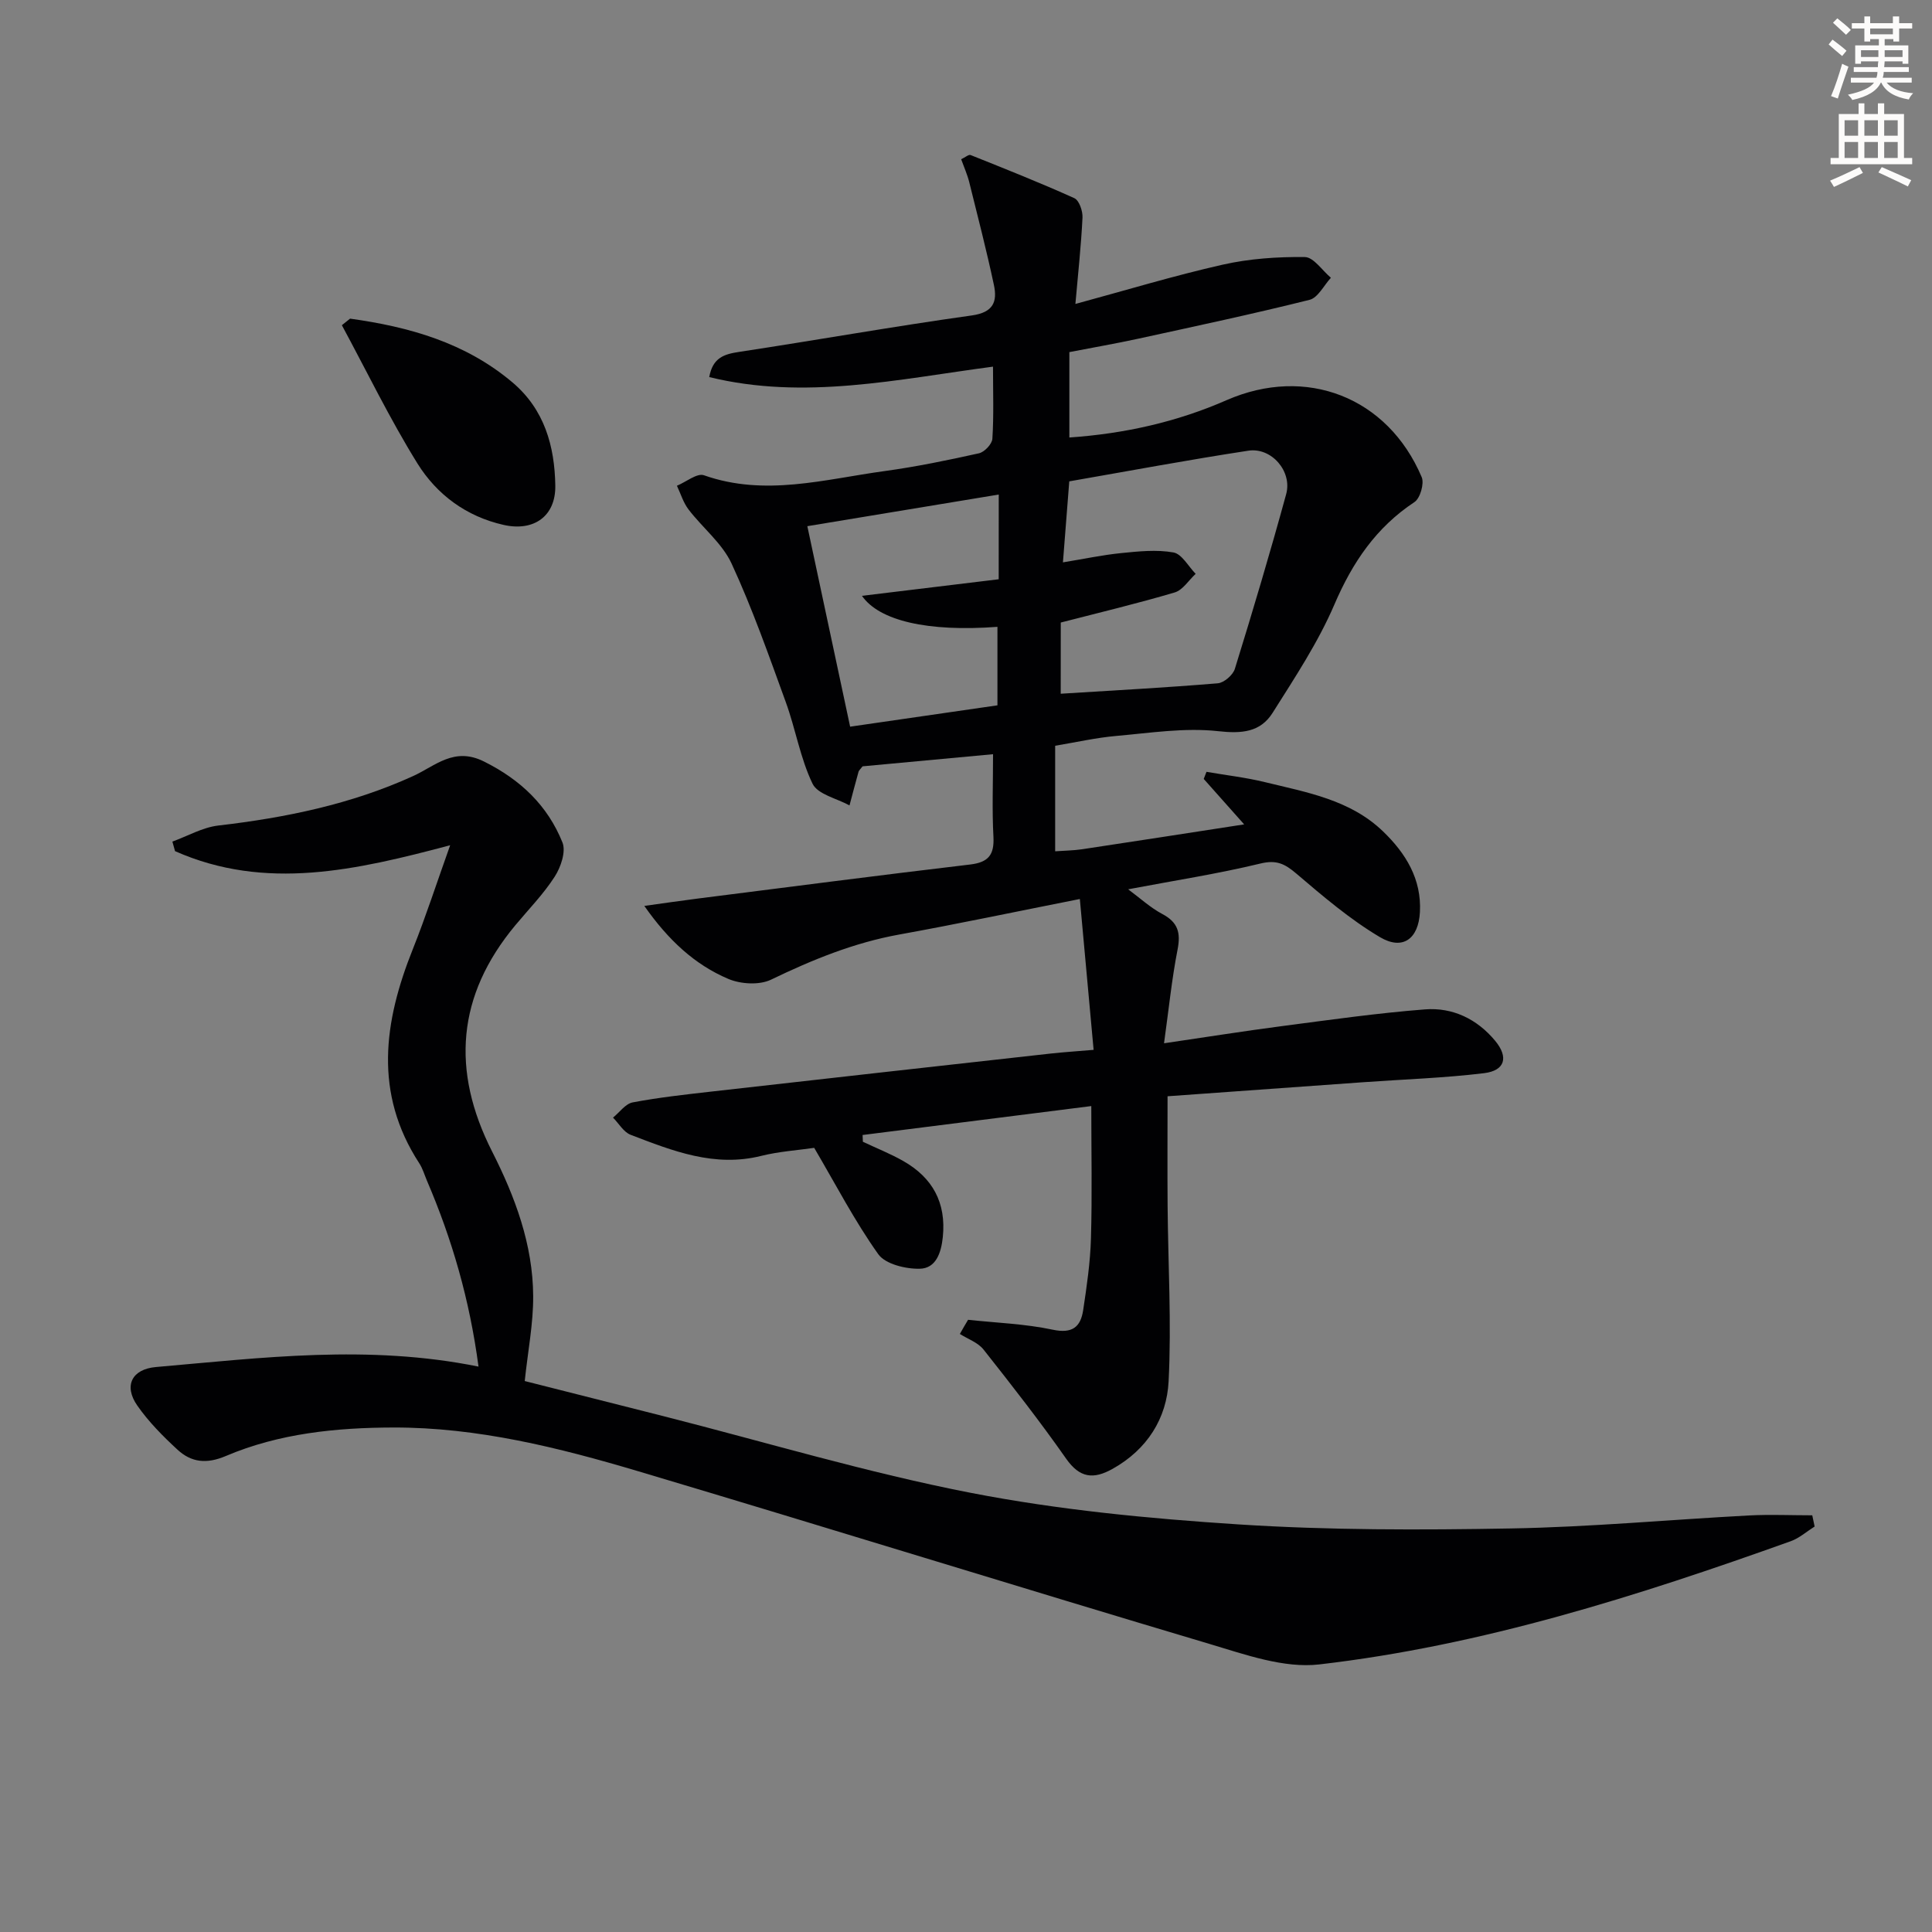 <svg enable-background="new 0 0 400 400" viewBox="0 0 400 400" xmlns="http://www.w3.org/2000/svg"><rect x="0" y="0" width="400" height="400" fill="#808080" stroke="none"/><path d="m378.6 9.2.8-1c.9.7 1.9 1.4 2.9 2.3l-.9 1.1c-1.1-.9-2-1.7-2.8-2.4zm.5 10.7c.9-2.1 1.6-4.3 2.3-6.7.4.2.8.4 1.3.6-.7 2.1-1.5 4.3-2.2 6.6zm.4-15.2.9-.9c1 .8 2 1.6 2.8 2.4l-1 1c-1-.9-1.9-1.8-2.7-2.5zm12.5-1.3h1.2v1.4h2.7v1.1h-2.7v2.7h-1.2v-.5h-1.8v1.3h4.9v3.8h-1.2v-.5h-3.7c0 .4-.1.9-.1 1.2h5.1v1h-5.2c0 .5-.1.9-.2 1.2h6v1h-5.2c1.1 1.3 2.9 2 5.5 2.2-.4.4-.7.8-.9 1.3-2.9-.5-4.8-1.6-5.7-3.5h-.1c-.8 1.7-2.7 2.9-5.9 3.6-.2-.4-.6-.8-.9-1.1 2.8-.6 4.6-1.4 5.4-2.5h-4.8v-1h5.3c.1-.3.2-.7.2-1.2h-4.9v-1h5c0-.4 0-.8.1-1.2h-3.6v.5h-1.2v-3.8h4.9v-1.3h-1.8v.5h-1.2v-2.7h-2.6v-1.1h2.6v-1.4h1.2v1.4h4.7v-1.4zm-6.7 8.4h3.6c0-.4 0-.9 0-1.4h-3.6zm1.9-4.7h4.7v-1.2h-4.7zm6.7 3.3h-3.7v1.4h3.7z" fill="#fcfbfa"/><path d="m384.7 21.4h1.3v2.2h2.8v-2.2h1.3v2.2h4.1v9.1h1.7v1.3h-16.9v-1.3h1.7v-9.1h4.1v-2.2zm.3 13.2.7 1.2c-1.8.9-3.8 1.9-6 2.9-.2-.4-.5-.8-.8-1.3 2.4-1 4.4-2 6.1-2.8zm-3.1-6.5h2.8v-3.2h-2.8zm0 4.6h2.8v-3.3h-2.8zm4.1-4.6h2.8v-3.2h-2.8zm0 4.6h2.8v-3.3h-2.8zm3.6 1.9c2.1.9 4.1 1.8 6.1 2.7l-.7 1.3c-2.2-1.1-4.2-2-6.1-2.9zm3.3-9.7h-2.8v3.2h2.8zm-2.8 7.8h2.8v-3.3h-2.8z" fill="#fcfbfa"/><g fill="#010103"><path d="m200.43 273.25c5.85.63 11.8.83 17.53 2.05 4.07.86 5.77-.57 6.3-4.05.74-4.92 1.47-9.88 1.61-14.84.26-8.97.07-17.95.07-27.41-16.09 2.03-31.72 4.01-47.35 5.99.02.47.04.93.06 1.4 2.79 1.32 5.68 2.46 8.35 3.98 6.08 3.45 8.93 8.63 8.2 15.75-.34 3.29-1.43 6.49-4.78 6.56-2.92.06-7.12-.95-8.59-3.02-4.89-6.87-8.8-14.43-13.26-22.01-3.5.51-7.31.75-10.95 1.66-9.69 2.43-18.37-1.03-27.05-4.36-1.46-.56-2.44-2.34-3.65-3.56 1.35-1.09 2.57-2.87 4.07-3.15 5.37-1.02 10.83-1.62 16.28-2.24 23.44-2.66 46.88-5.27 70.32-7.88 2.61-.29 5.24-.45 8.83-.76-.95-10.4-1.86-20.39-2.85-31.23-13.11 2.59-25.21 5.15-37.37 7.35-9.4 1.7-18.03 5.23-26.57 9.35-2.41 1.16-6.26.93-8.82-.15-6.99-2.96-12.46-8.06-17.41-15.12 4.17-.58 7.64-1.09 11.12-1.53 18.77-2.38 37.53-4.82 56.32-7.04 3.81-.45 5.04-2.01 4.84-5.76-.3-5.47-.08-10.96-.08-17.08-9.37.87-18.34 1.71-27.01 2.51-.47.61-.76.84-.84 1.13-.65 2.31-1.25 4.64-1.87 6.96-2.64-1.45-6.58-2.28-7.65-4.49-2.55-5.29-3.51-11.32-5.54-16.89-3.51-9.65-6.92-19.38-11.22-28.68-1.94-4.2-6-7.4-8.91-11.2-1.09-1.42-1.63-3.27-2.41-4.92 1.89-.78 4.17-2.68 5.6-2.17 12.64 4.46 25 .82 37.4-.87 6.56-.9 13.06-2.24 19.53-3.68 1.14-.25 2.71-1.91 2.78-3.01.31-4.79.13-9.61.13-14.93-19.77 2.61-39.04 6.99-58.75 2.16.73-4.04 3.09-4.74 6.16-5.21 16.08-2.44 32.09-5.3 48.2-7.55 4.51-.63 5.31-2.89 4.57-6.35-1.52-7.12-3.34-14.18-5.1-21.25-.39-1.56-1.06-3.05-1.67-4.74.84-.39 1.55-1.03 1.95-.87 7.2 2.88 14.42 5.74 21.48 8.93 1 .45 1.76 2.67 1.69 4.02-.28 5.75-.91 11.48-1.47 17.88 10.44-2.83 20.38-5.85 30.48-8.13 5.53-1.25 11.34-1.65 17.02-1.58 1.82.02 3.6 2.78 5.4 4.29-1.46 1.58-2.68 4.14-4.43 4.57-11.73 2.93-23.57 5.45-35.39 8.03-4.69 1.02-9.42 1.84-14.33 2.79v17.68c11.5-.8 22.28-3.23 32.55-7.73 16.44-7.19 33.36-.66 40.4 15.94.56 1.32-.32 4.37-1.49 5.15-7.95 5.26-12.84 12.49-16.58 21.2-3.37 7.86-8.2 15.15-12.79 22.43-2.54 4.03-6.37 4.36-11.31 3.81-6.91-.76-14.07.37-21.09.99-4.12.36-8.19 1.29-12.63 2.03v21.85c2-.14 3.8-.16 5.57-.42 10.98-1.65 21.95-3.36 33.56-5.15-3-3.38-5.69-6.39-8.37-9.41.19-.49.38-.98.57-1.47 4.03.7 8.12 1.16 12.09 2.13 8.67 2.12 17.67 3.64 24.48 10.22 4.71 4.54 7.98 9.87 7.62 16.68-.29 5.55-3.55 7.99-8.27 5.2-6.21-3.68-11.81-8.47-17.34-13.18-2.37-2.01-4.08-2.87-7.39-2.07-8.81 2.13-17.8 3.52-27.41 5.34 2.44 1.8 4.59 3.8 7.1 5.13 3.24 1.72 3.81 3.89 3.13 7.36-1.2 6.13-1.82 12.37-2.8 19.39 8.79-1.29 16.57-2.53 24.38-3.55 9.87-1.29 19.75-2.7 29.67-3.47 5.71-.44 10.77 2 14.51 6.51 2.81 3.39 2.06 6.17-2.31 6.7-8.23 1-16.55 1.27-24.83 1.86-13.42.96-26.84 1.92-40.69 2.92 0 7.86-.05 15.27.01 22.69.1 12.11.82 24.24.21 36.31-.39 7.71-4.45 14.14-11.6 18.14-3.97 2.22-6.8 1.91-9.62-2.11-5.42-7.73-11.24-15.18-17.1-22.59-1.15-1.46-3.24-2.17-4.9-3.23.55-.99 1.12-1.96 1.7-2.93zm19.18-129.62c11.16-.7 21.85-1.27 32.52-2.16 1.28-.11 3.13-1.7 3.53-2.98 3.72-12.01 7.31-24.06 10.63-36.19 1.29-4.7-3.03-9.72-7.83-8.99-12.39 1.89-24.72 4.2-37.08 6.35-.43 5.46-.85 10.85-1.31 16.77 4.31-.7 8.17-1.53 12.07-1.92 3.59-.36 7.32-.76 10.81-.13 1.74.31 3.08 2.88 4.6 4.43-1.44 1.32-2.66 3.35-4.34 3.85-7.73 2.29-15.58 4.16-23.59 6.23-.01 4.83-.01 9.78-.01 14.74zm-12.83-41.24c-13.44 2.22-26.44 4.37-39.63 6.55 3.03 14.21 5.9 27.61 8.86 41.51 10.48-1.52 20.56-2.98 30.5-4.42 0-5.84 0-11.04 0-16.25-14.44 1.08-24.48-1.26-28.05-6.42 9.43-1.14 18.86-2.29 28.31-3.43.01-6.32.01-11.78.01-17.54z"/><path d="m99.07 282.94c-1.84-13.88-5.49-26.39-10.67-38.48-.52-1.22-.89-2.54-1.61-3.64-9.44-14.52-7.33-29.3-1.32-44.31 2.7-6.76 4.94-13.71 7.73-21.51-19.39 5.14-38.21 9.53-56.96 1.22-.18-.66-.37-1.32-.55-1.98 3.16-1.14 6.25-2.94 9.49-3.32 13.94-1.62 27.52-4.4 40.36-10.25 4.61-2.1 8.47-6.1 14.66-3.01 7.57 3.77 13.17 9.1 16.25 16.76.76 1.89-.34 5.13-1.61 7.09-2.32 3.61-5.39 6.74-8.16 10.07-12.09 14.54-13.31 30.06-4.79 46.84 4.75 9.36 8.45 19.27 8.5 29.95.03 5.69-1.1 11.38-1.75 17.56 9.14 2.31 18.91 4.78 28.68 7.26 21.21 5.39 42.24 11.72 63.69 15.89 18.21 3.54 36.85 5.33 55.39 6.53 18.75 1.21 37.61 1.18 56.4.84 16.44-.29 32.86-1.82 49.3-2.69 4.36-.23 8.74-.03 13.11-.03.16.77.33 1.55.49 2.32-1.64 1.03-3.16 2.4-4.94 3.04-31.79 11.38-63.96 21.61-97.61 25.51-7.33.85-15.34-2.04-22.73-4.24-39.45-11.75-78.75-23.98-118.2-35.73-16.55-4.93-33.37-9.12-50.78-9.08-11.82.03-23.66 1.21-34.68 5.9-4 1.7-7.14 1.33-10-1.3-3.03-2.79-6-5.79-8.34-9.15-2.85-4.09-1.12-7.54 3.87-7.97 21.97-1.91 43.94-4.72 66.78-.09z"/><path d="m72.48 65.97c12.24 1.7 23.88 4.97 33.63 13.21 6.61 5.59 8.73 13.19 8.86 21.36.1 6.37-4.48 9.54-10.69 8.14-7.74-1.74-13.84-6.28-17.85-12.72-5.73-9.23-10.48-19.06-15.65-28.63.57-.45 1.14-.91 1.7-1.36z"/></g></svg>